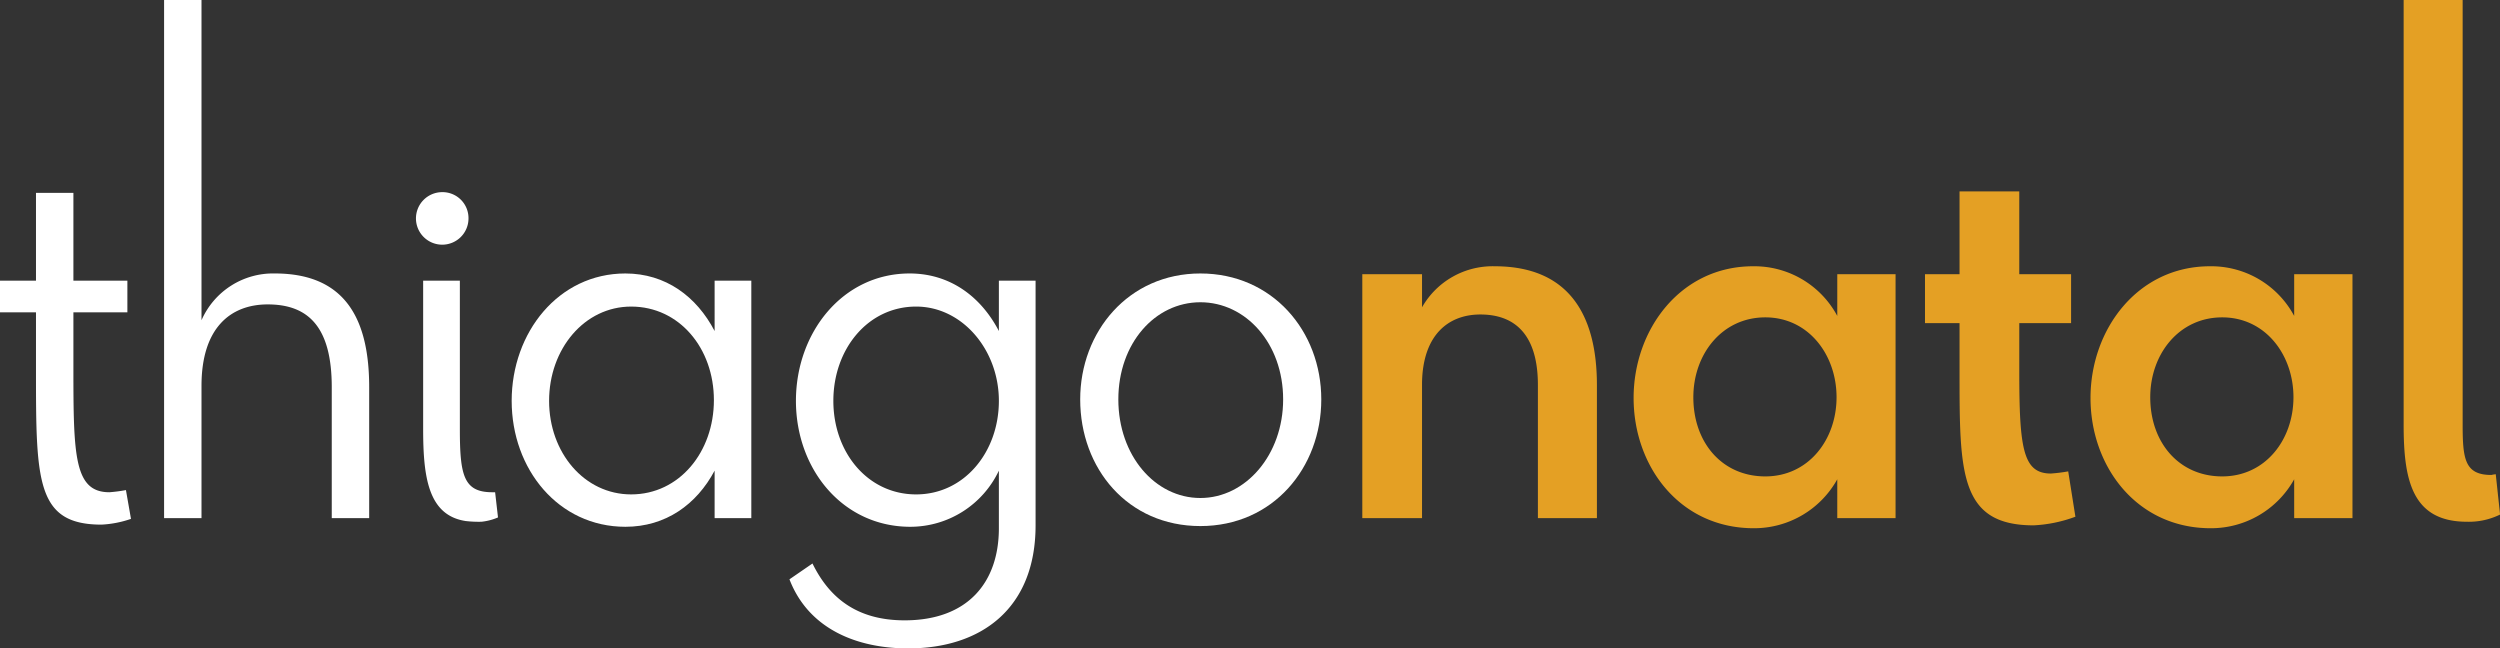 <svg xmlns="http://www.w3.org/2000/svg" viewBox="0 0 347.39 90.11"><rect x="0" y="0" width="347.39" height="90.11" fill="#333333" stroke="none"/><defs><style>.cls-1{fill:#fff;}.cls-2{fill:#e4a024;}</style></defs><title>Logo2</title><g id="Layer_2" data-name="Layer 2"><g id="Layer_1-2" data-name="Layer 1"><path class="cls-1" d="M5,51.3V43.4H0V39H5V26.8h5.2V39h7.5v4.4H10.2v7.7c0,12.2.1,17.3,5,17.3a20.77,20.77,0,0,0,2.3-.3l.7,4a14.64,14.64,0,0,1-4.1.8C5,72.9,5,66.8,5,51.3Z"/><path class="cls-1" d="M28,72H22.8V0H28V44.5A10.85,10.85,0,0,1,38.2,38c9.9,0,13.1,6.5,13.1,15.8V72H46.1V53.8c0-8.3-3.2-11.5-8.9-11.5C32,42.3,28,45.6,28,53.6Z"/><path class="cls-1" d="M65.1,30.4a3.65,3.65,0,1,1-3.7-3.7A3.61,3.61,0,0,1,65.1,30.4ZM58.8,39h5.1V59.6c0,6.4.5,8.8,4.5,8.8h.4l.4,3.5a7.85,7.85,0,0,1-2.3.6,15.46,15.46,0,0,1-2.2-.1c-5.2-.8-5.9-6.1-5.9-12.8Z"/><path class="cls-1" d="M86.9,38c5.6,0,9.9,3.2,12.4,8V39h5.1V72H99.3V65.4c-2.5,4.7-6.8,7.8-12.4,7.8-9.3,0-15.8-8-15.8-17.5S77.6,38,86.9,38Zm.8,30.7c6.7,0,11.5-5.9,11.5-13.1s-4.8-13-11.5-13c-6.5,0-11.4,5.9-11.4,13.1S81.2,68.7,87.7,68.7Z"/><path class="cls-1" d="M126.4,38c5.6,0,9.9,3.2,12.4,8V39h5.1V73c0,11.6-7.6,17.1-17.7,17.1-7,0-13.8-2.6-16.5-9.6l3.2-2.2c2.3,4.7,6.1,7.9,12.8,7.9,8.8,0,13.1-5.3,13.1-12.8v-8a13.62,13.62,0,0,1-12.3,7.8c-9.4,0-15.9-8-15.9-17.5S117.1,38,126.4,38Zm.9,30.7c6.7,0,11.5-5.9,11.5-13s-5.1-13.1-11.5-13.1c-6.7,0-11.5,5.9-11.5,13.1S120.6,68.7,127.3,68.7Z"/><path class="cls-1" d="M150.1,55.5c0-9.4,6.7-17.5,16.7-17.5s16.8,8,16.8,17.5-6.7,17.6-16.8,17.6S150.1,65.1,150.1,55.5Zm28.2,0c0-7.8-5.2-13.5-11.5-13.5s-11.4,5.7-11.4,13.5,5.1,13.7,11.4,13.7S178.3,63.2,178.3,55.5Z"/><path class="cls-2" d="M197.6,72h-8.3V38.1h8.3v4.6A11.28,11.28,0,0,1,207.7,37c10.1,0,14.2,6.5,14.2,16.5V72h-8.2V53.5c0-6.9-3.1-9.8-8-9.8-4.4,0-8,2.8-8.1,9.5Z"/><path class="cls-2" d="M243.6,37a13.07,13.07,0,0,1,11.7,6.9V38.1h8.1V72h-8.1V66.6a13.21,13.21,0,0,1-11.6,6.8c-10.3,0-16.7-8.6-16.7-18.1S233.5,37,243.6,37Zm1.7,29.2c6,0,9.9-5.1,9.9-11s-3.9-11.1-9.9-11.1-10,5.1-10,11.1C235.3,61.5,239.3,66.2,245.3,66.2Z"/><path class="cls-2" d="M272.29,51.7V44.9h-4.8V38.1h4.8V26.6h8.3V38.1h7.2v6.8h-7.2v6.6c0,10.8.5,14.3,4.4,14.3a22.45,22.45,0,0,0,2.4-.3l1,6.3a19.23,19.23,0,0,1-5.8,1.2C272.29,73,272.29,65.7,272.29,51.7Z"/><path class="cls-2" d="M307.09,37a13.07,13.07,0,0,1,11.7,6.9V38.1h8.1V72h-8.1V66.6a13.21,13.21,0,0,1-11.6,6.8c-10.3,0-16.7-8.6-16.7-18.1S297,37,307.09,37Zm1.7,29.2c6,0,9.9-5.1,9.9-11s-3.9-11.1-9.9-11.1-10,5.1-10,11.1C298.79,61.5,302.79,66.2,308.79,66.2Z"/><path class="cls-2" d="M334,0h8.2V59c0,4.8.3,7,4,7a3.56,3.56,0,0,1,.6-.1l.6,5.6a9.82,9.82,0,0,1-4.6,1c-7.7,0-8.8-5.9-8.8-13.5Z"/></g></g></svg>